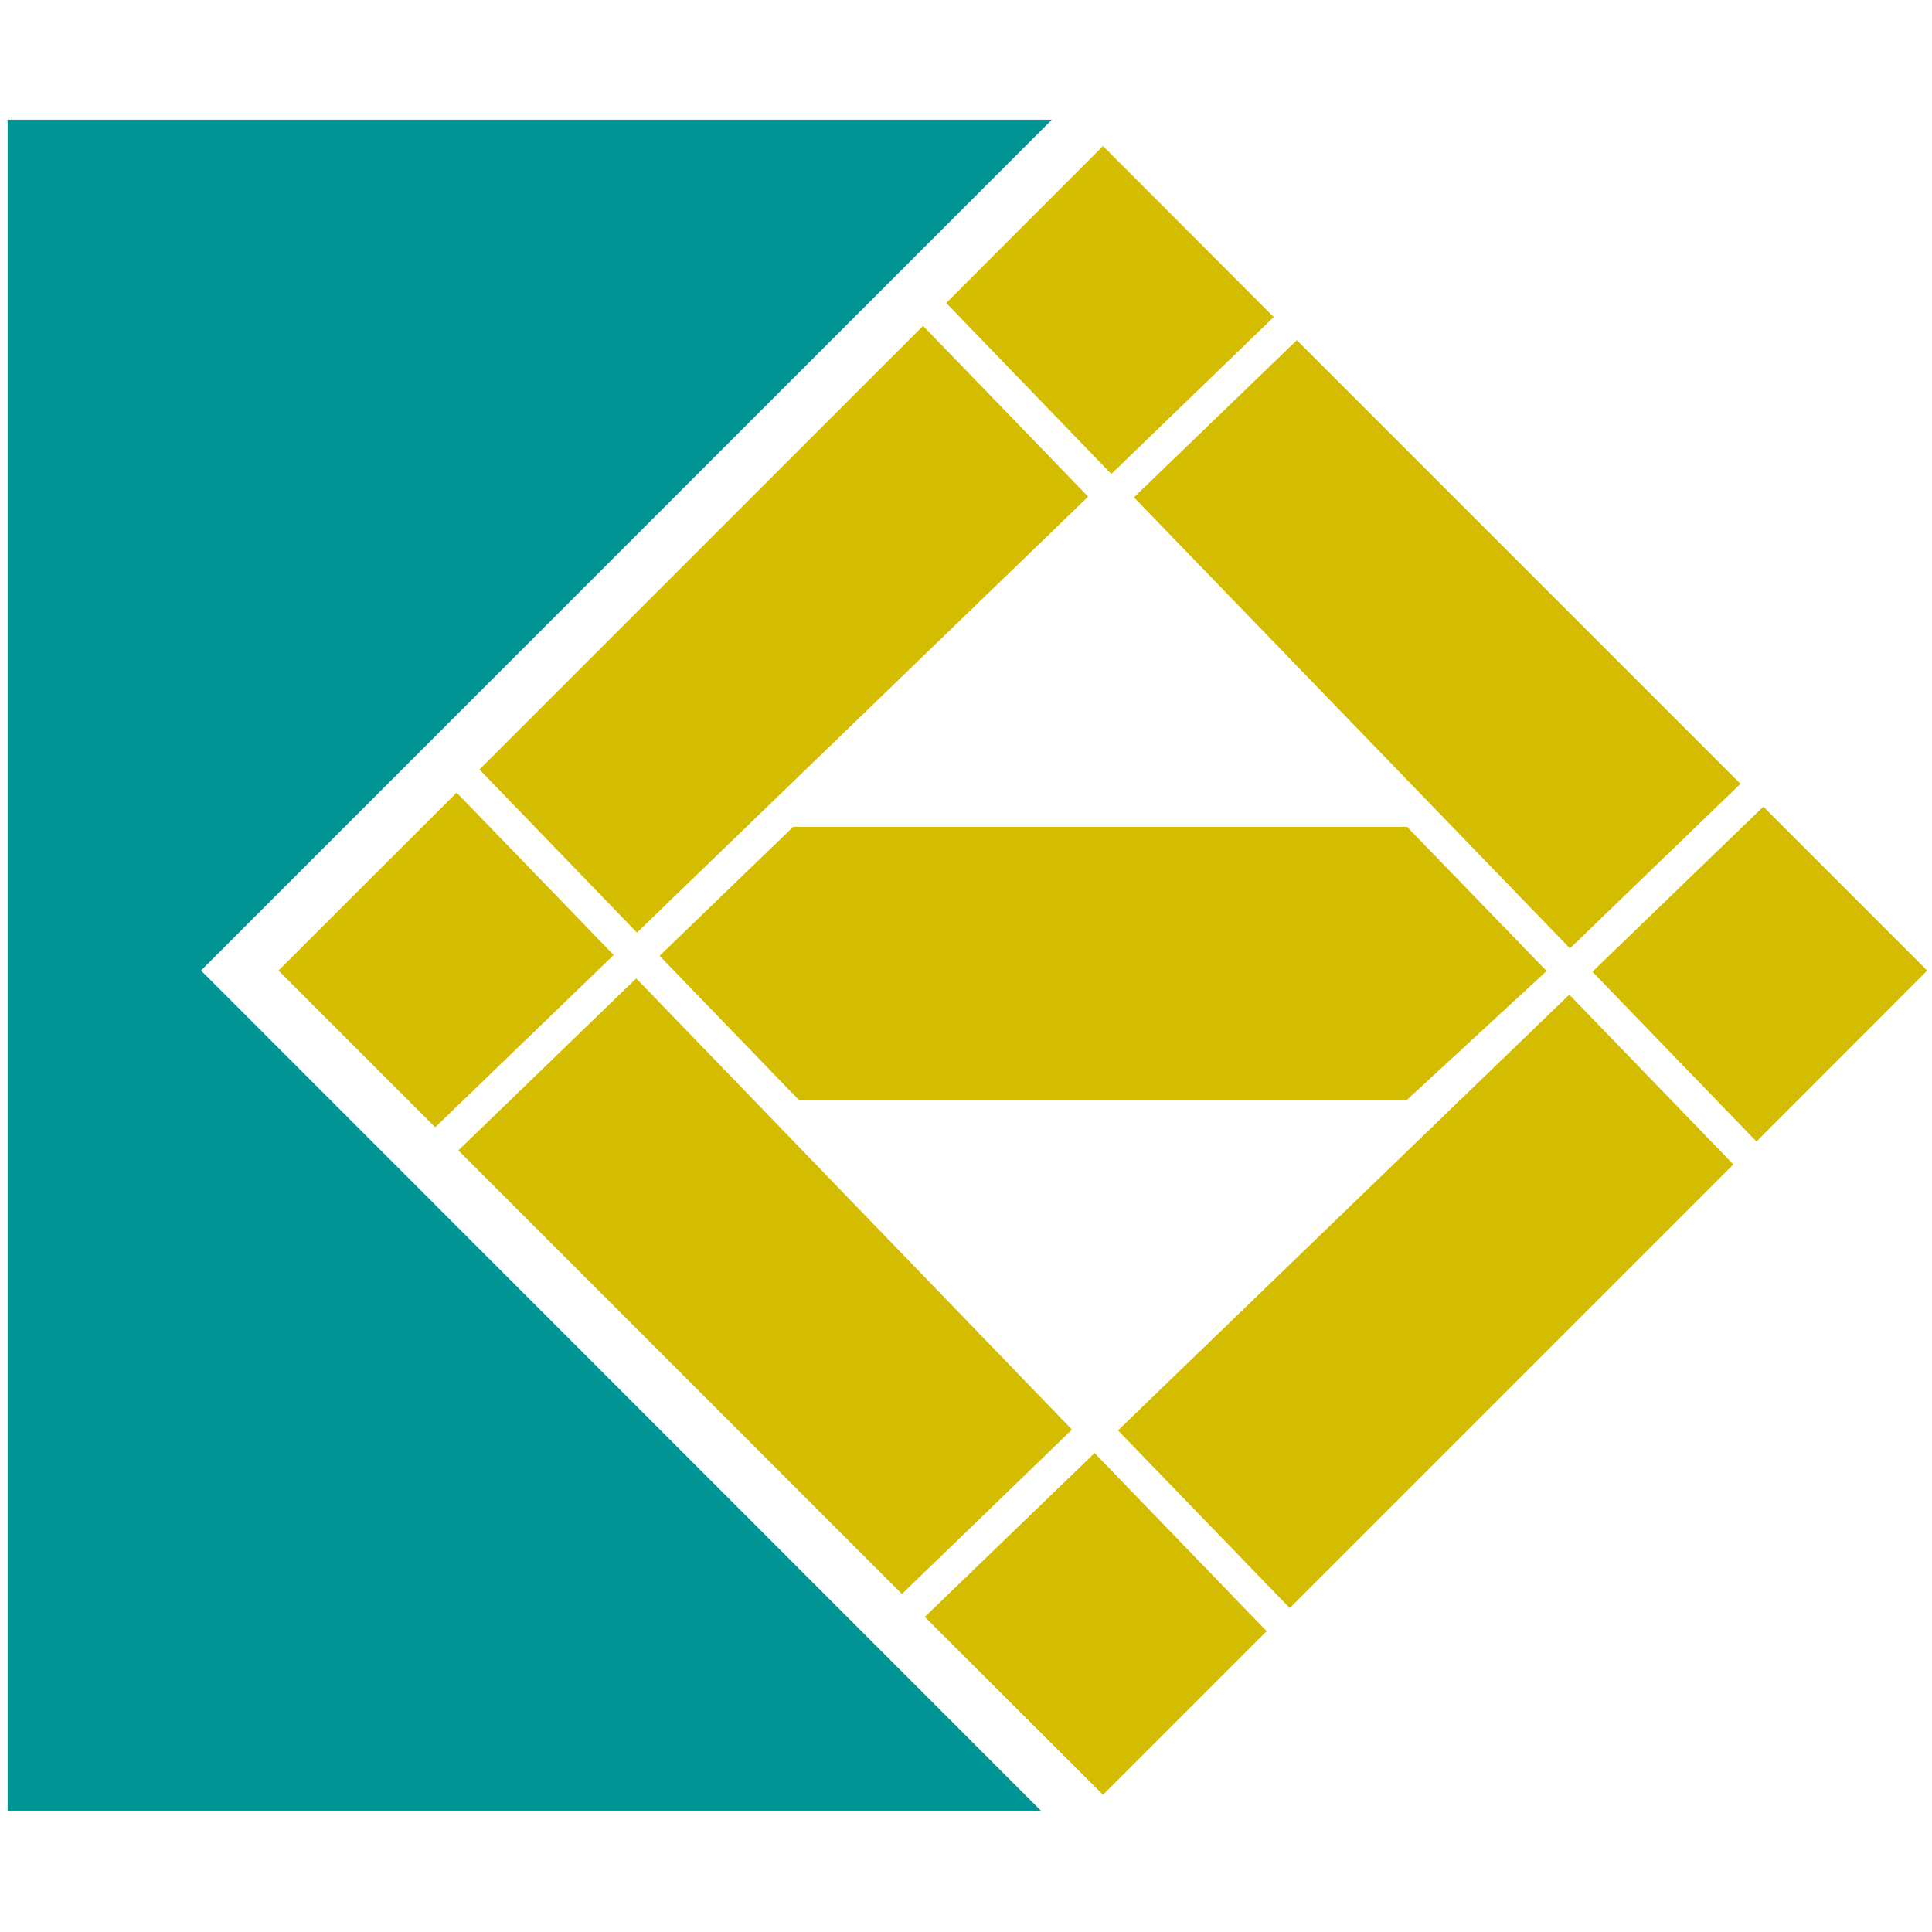<svg width="32" height="32" viewBox="0 0 32 32" fill="none" xmlns="http://www.w3.org/2000/svg">
<path d="M7.592 19.054L10.538 16.205L17.755 23.679L14.939 26.401L7.592 19.054Z" fill="#D4BC00"/>
<path d="M15.289 5.398L18.023 8.226L10.55 15.447L7.941 12.745L15.289 5.398Z" fill="#D4BC00"/>
<path d="M7.564 13.129L10.164 15.818L7.209 18.671L4.613 16.075L7.564 13.129Z" fill="#D4BC00"/>
<path d="M13.239 18.227L10.925 15.831L13.138 13.695H23.305L25.616 16.083L23.293 18.227H13.239Z" fill="#D4BC00"/>
<path d="M18.782 8.238L21.48 5.634L28.828 12.982L26.003 15.708L18.782 8.238Z" fill="#D4BC00"/>
<path d="M25.992 16.474L28.71 19.286L21.362 26.634L18.518 23.692L25.992 16.474Z" fill="#D4BC00"/>
<path d="M26.375 16.095L29.207 13.361L31.921 16.075L29.093 18.907L26.375 16.095Z" fill="#D4BC00"/>
<path d="M18.269 2.419L21.097 5.251L18.407 7.851L15.673 5.019L18.269 2.419Z" fill="#D4BC00"/>
<path d="M0.126 30V1.983H17.421L3.329 16.075L17.25 30H0.126Z" fill="#009495"/>
<path d="M15.318 26.781L18.13 24.067L20.979 27.017L18.269 29.727L15.318 26.781Z" fill="#D4BC00"/>
</svg>
